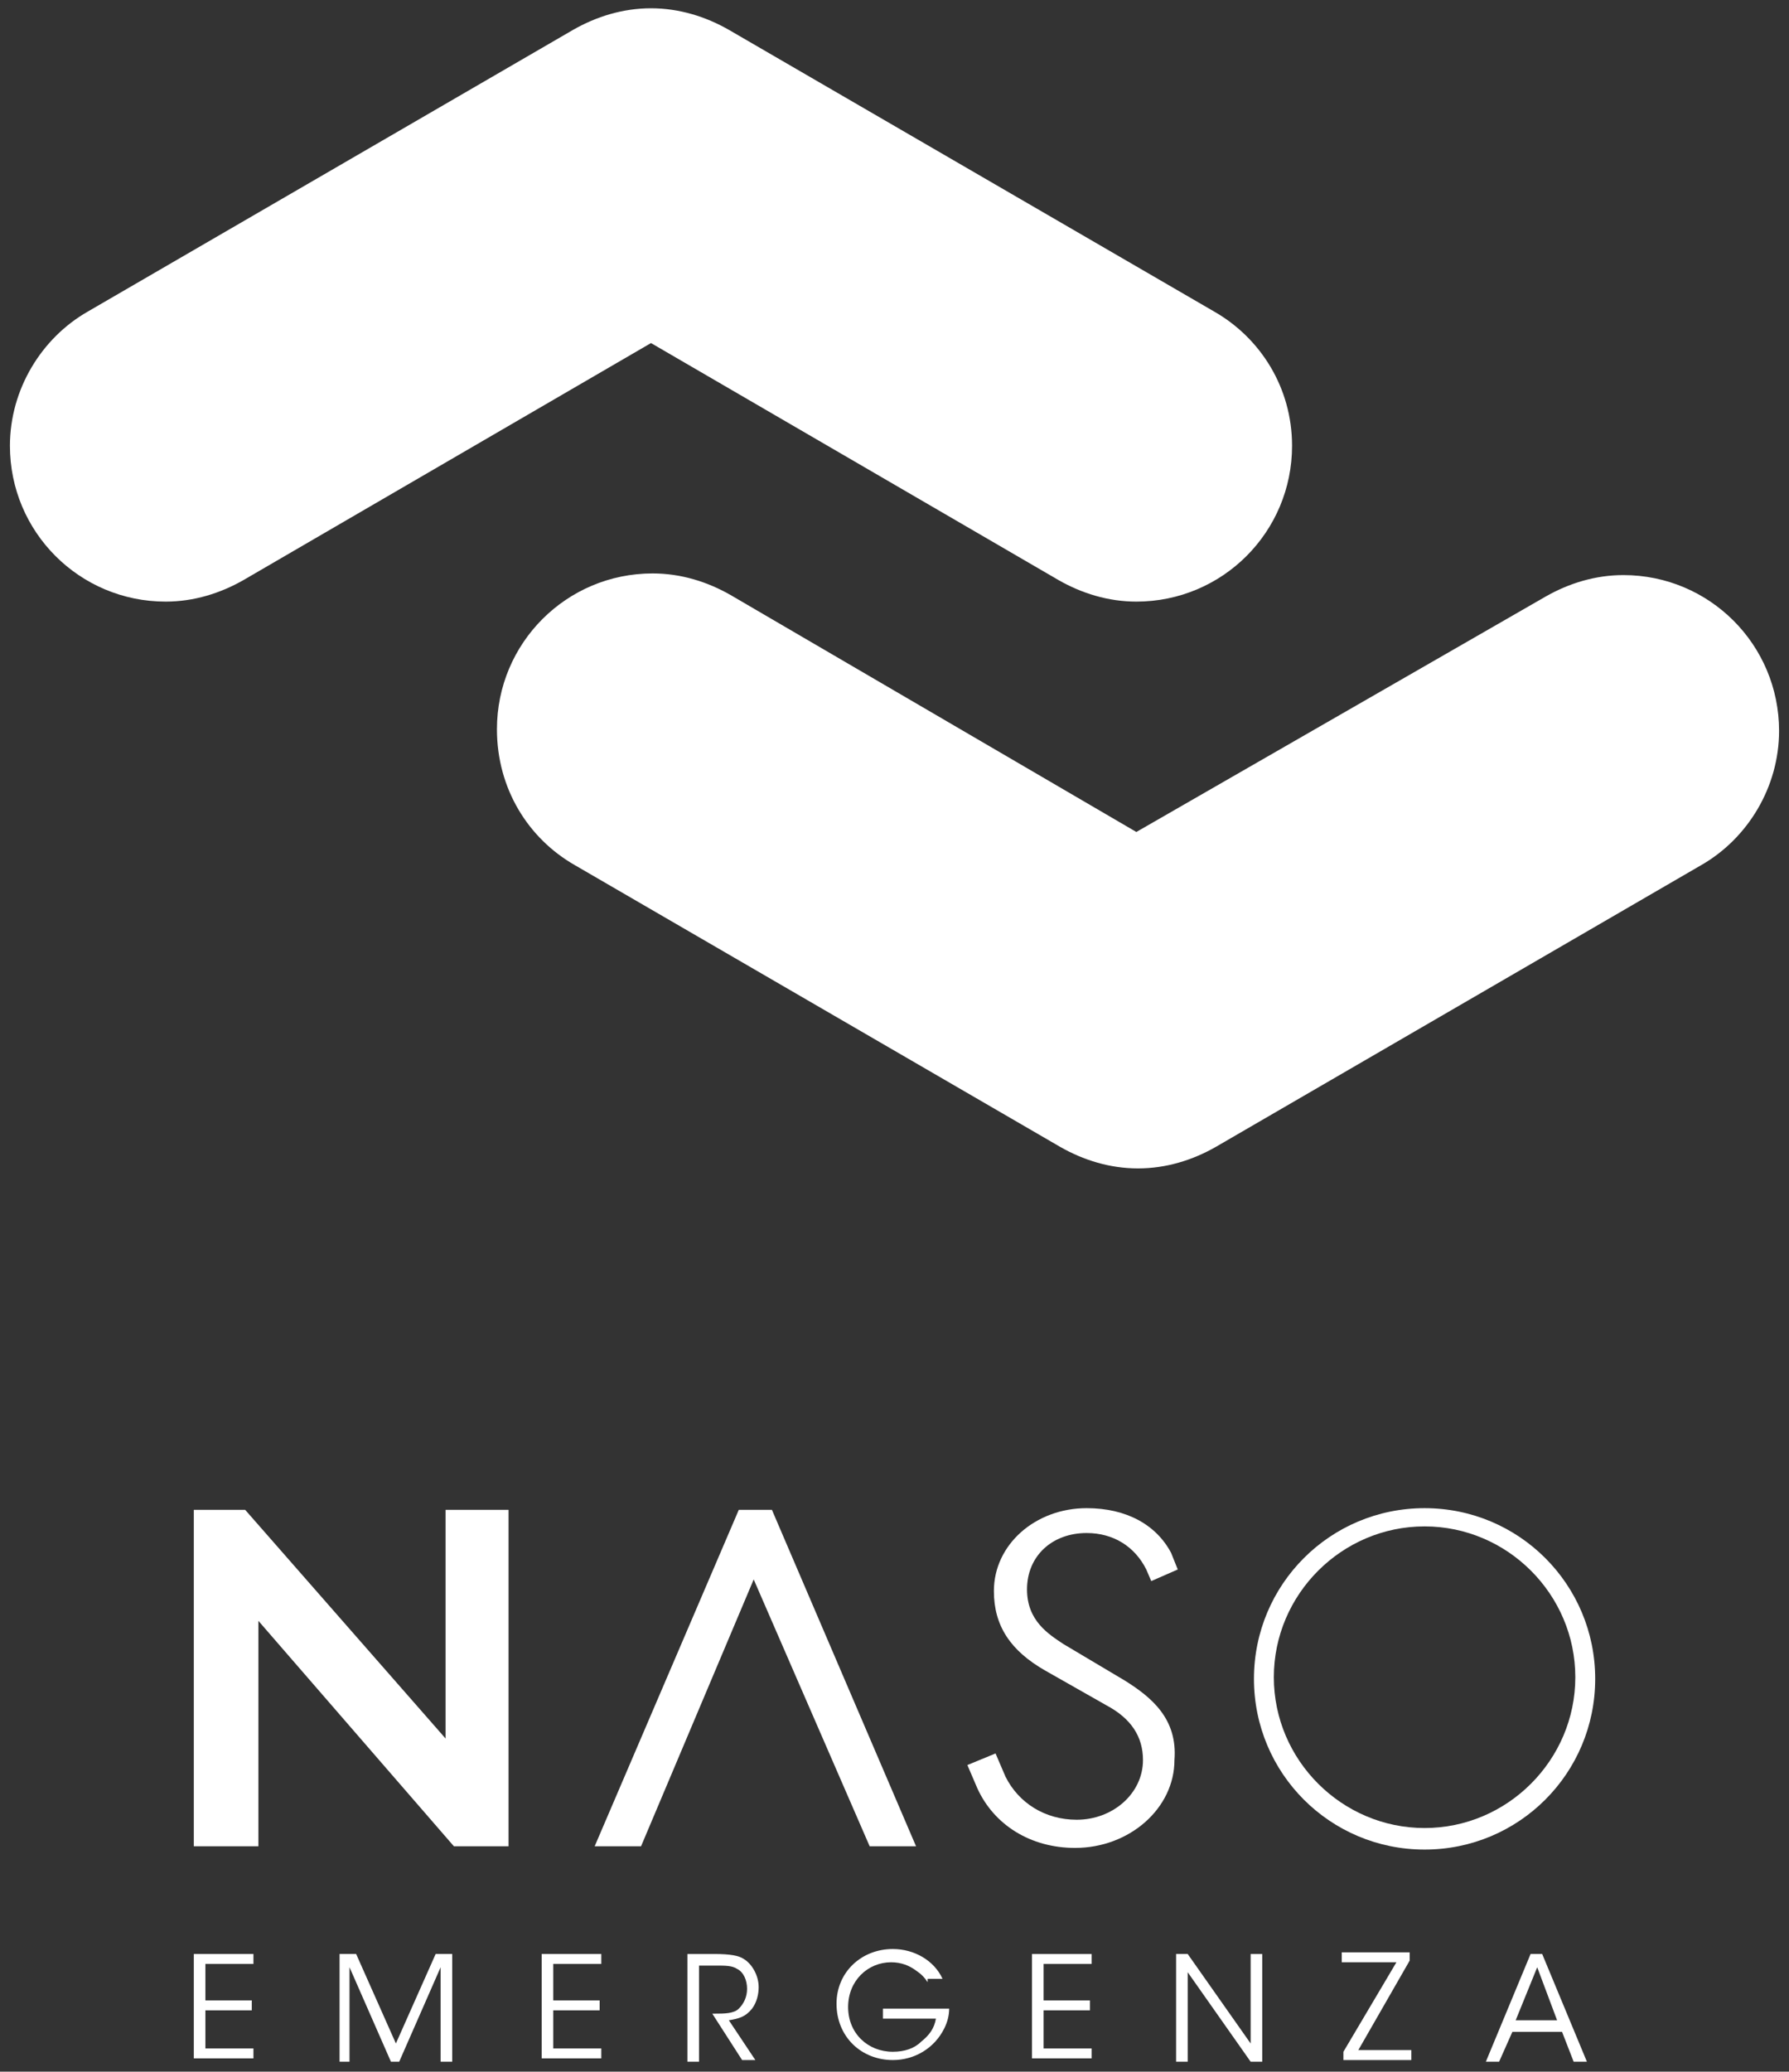 <svg version="1.1" id="nasoemergenzaw" xmlns="http://www.w3.org/2000/svg" xmlns:xlink="http://www.w3.org/1999/xlink" x="0px"
	 y="0px" width="108px" height="125px" viewBox="0 0 108 125" style="enable-background:new 0 0 108 125;" xml:space="preserve">
<rect x="0" y="0" width="108" height="125" fill="#333333" stroke="none"/>
<g>
	<path style="fill:#FFFFFF;" d="M34.7,52.2L34.7,52.2l29.3,17l0,0c1.4,0.8,3,1.3,4.7,1.3c1.7,0,3.3-0.5,4.7-1.3l0,0l29.3-17l0,0
		c2.8-1.6,4.7-4.7,4.7-8.1c0-5.2-4.2-9.4-9.4-9.4c-1.7,0-3.3,0.5-4.7,1.3l0,0L68.6,50.2L44.1,35.9l0,0c-1.4-0.8-3-1.3-4.7-1.3
		c-5.2,0-9.4,4.2-9.4,9.4C30,47.6,31.9,50.6,34.7,52.2z" shape-rendering="geometricPrecision"/>
	<path style="fill:#FFFFFF;" d="M73.3,18.8L73.3,18.8l-29.3-17l0,0c-1.4-0.8-3-1.3-4.7-1.3c-1.7,0-3.3,0.5-4.7,1.3l0,0l-29.3,17
		l0,0c-2.8,1.6-4.7,4.7-4.7,8.1c0,5.2,4.2,9.4,9.4,9.4c1.7,0,3.3-0.5,4.7-1.3l0,0l24.6-14.3l24.6,14.3l0,0c1.4,0.8,3,1.3,4.7,1.3
		c5.2,0,9.4-4.2,9.4-9.4C78,23.4,76.1,20.4,73.3,18.8z" shape-rendering="geometricPrecision"/>
		<polygon style="fill:#FFFFFF;" points="27.4,111.4 30.7,111.4 30.7,91.1 26.9,91.1 26.9,104.9 14.8,91.1 11.7,91.1 11.7,111.4 
			15.6,111.4 15.6,97.8" shape-rendering="geometricPrecision"/>
		<path style="fill:#FFFFFF;" d="M45.5,95.3l-6.8,16.1h-2.8l8.7-20.3h2l8.7,20.3h-2.8L45.5,95.3z" shape-rendering="geometricPrecision"/>
		<path style="fill:#FFFFFF;" d="M86,91c-5.7,0-10.3,4.6-10.3,10.3c0,5.7,4.6,10.3,10.3,10.3c5.7,0,10.3-4.6,10.3-10.3
			C96.3,95.6,91.7,91,86,91z M86,110.3c-5,0-9.1-4.1-9.1-9.1s4.1-9.1,9.1-9.1c5,0,9.1,4.1,9.1,9.1S91,110.3,86,110.3z" shape-rendering="geometricPrecision"/>
		<path style="fill:#FFFFFF;" d="M67.9,101.4l-3.7-2.2c-0.9-0.6-2.2-1.4-2.2-3.3c0-2,1.5-3.4,3.6-3.4c1.6,0,2.9,0.8,3.6,2.2
			l0.3,0.7l1.6-0.7l-0.4-1C69.8,92,68,91,65.6,91c-3.1,0-5.6,2.2-5.6,5c0,2.1,1,3.6,3.1,4.8l3.7,2.1c1.5,0.8,2.2,1.9,2.2,3.3
			c0,2-1.8,3.6-4,3.6c-1.9,0-3.5-1-4.3-2.6l-0.6-1.4l-1.7,0.7l0.6,1.4c1,2.2,3.2,3.6,5.9,3.6c3.3,0,6-2.4,6-5.3
			C71.1,103.7,69.5,102.4,67.9,101.4z" shape-rendering="geometricPrecision"/>
	<path style="fill:#FFFFFF;" d="M11.7,117.9h3.6v0.6h-2.9v2.2h2.8v0.6h-2.8v2.3h2.9v0.6h-3.6V117.9z" shape-rendering="geometricPrecision"/>
	<path style="fill:#FFFFFF;" d="M20.5,124.4v-6.5h1l2.4,5.4l2.4-5.4h1v6.5h-0.7l0-5.7l-2.5,5.7h-0.5l-2.5-5.7l0,5.7H20.5z" shape-rendering="geometricPrecision"/>
	<path style="fill:#FFFFFF;" d="M32.7,117.9h3.6v0.6h-2.9v2.2h2.8v0.6h-2.8v2.3h2.9v0.6h-3.6V117.9z" shape-rendering="geometricPrecision"/>
	<path style="fill:#FFFFFF;" d="M41.4,117.9h1.7c1,0,1.5,0.1,1.8,0.3c0.5,0.3,0.9,1,0.9,1.7c0,0.4-0.1,0.9-0.4,1.3
		c-0.4,0.5-0.8,0.6-1.4,0.7l1.6,2.4h-0.8l-1.8-2.8h0.2c0.5,0,1.1,0,1.4-0.3c0.3-0.3,0.5-0.7,0.5-1.2c0-0.5-0.2-1-0.6-1.2
		c-0.3-0.2-0.7-0.2-1.3-0.2h-1v5.8h-0.7V117.9z" shape-rendering="geometricPrecision"/>
	<path style="fill:#FFFFFF;" d="M56,119.6c-0.2-0.3-0.4-0.5-0.7-0.7c-0.4-0.3-0.9-0.5-1.5-0.5c-1.4,0-2.6,1.1-2.6,2.7
		c0,1.6,1.2,2.7,2.7,2.7c0.7,0,1.3-0.2,1.7-0.6c0.5-0.4,0.8-0.8,0.9-1.4h-3.2v-0.6h4c0,0.4-0.1,0.8-0.3,1.2
		c-0.6,1.2-1.8,1.9-3.1,1.9c-1.9,0-3.4-1.4-3.4-3.4c0-1.9,1.5-3.3,3.4-3.3c1.3,0,2.5,0.7,3,1.8H56z" shape-rendering="geometricPrecision"/>
	<path style="fill:#FFFFFF;" d="M62.3,117.9h3.6v0.6H63v2.2h2.8v0.6H63v2.3h2.9v0.6h-3.6V117.9z" shape-rendering="geometricPrecision"/>
	<path style="fill:#FFFFFF;" d="M75.5,123.3l0-5.4h0.7v6.5h-0.7l-3.8-5.4l0,5.4H71v-6.5h0.7L75.5,123.3z" shape-rendering="geometricPrecision"/>
	<path style="fill:#FFFFFF;" d="M82,123.7h3.2v0.6h-4.1v-0.5l3.2-5.4H81v-0.6h4.1v0.5L82,123.7z" shape-rendering="geometricPrecision"/>
	<path style="fill:#FFFFFF;" d="M90.5,124.4h-0.8l2.7-6.5h0.7l2.7,6.5H95l-0.7-1.8h-3L90.5,124.4z M92.8,118.7l-1.3,3.2H94
		L92.8,118.7z" shape-rendering="geometricPrecision"/>
</g>
</svg>
